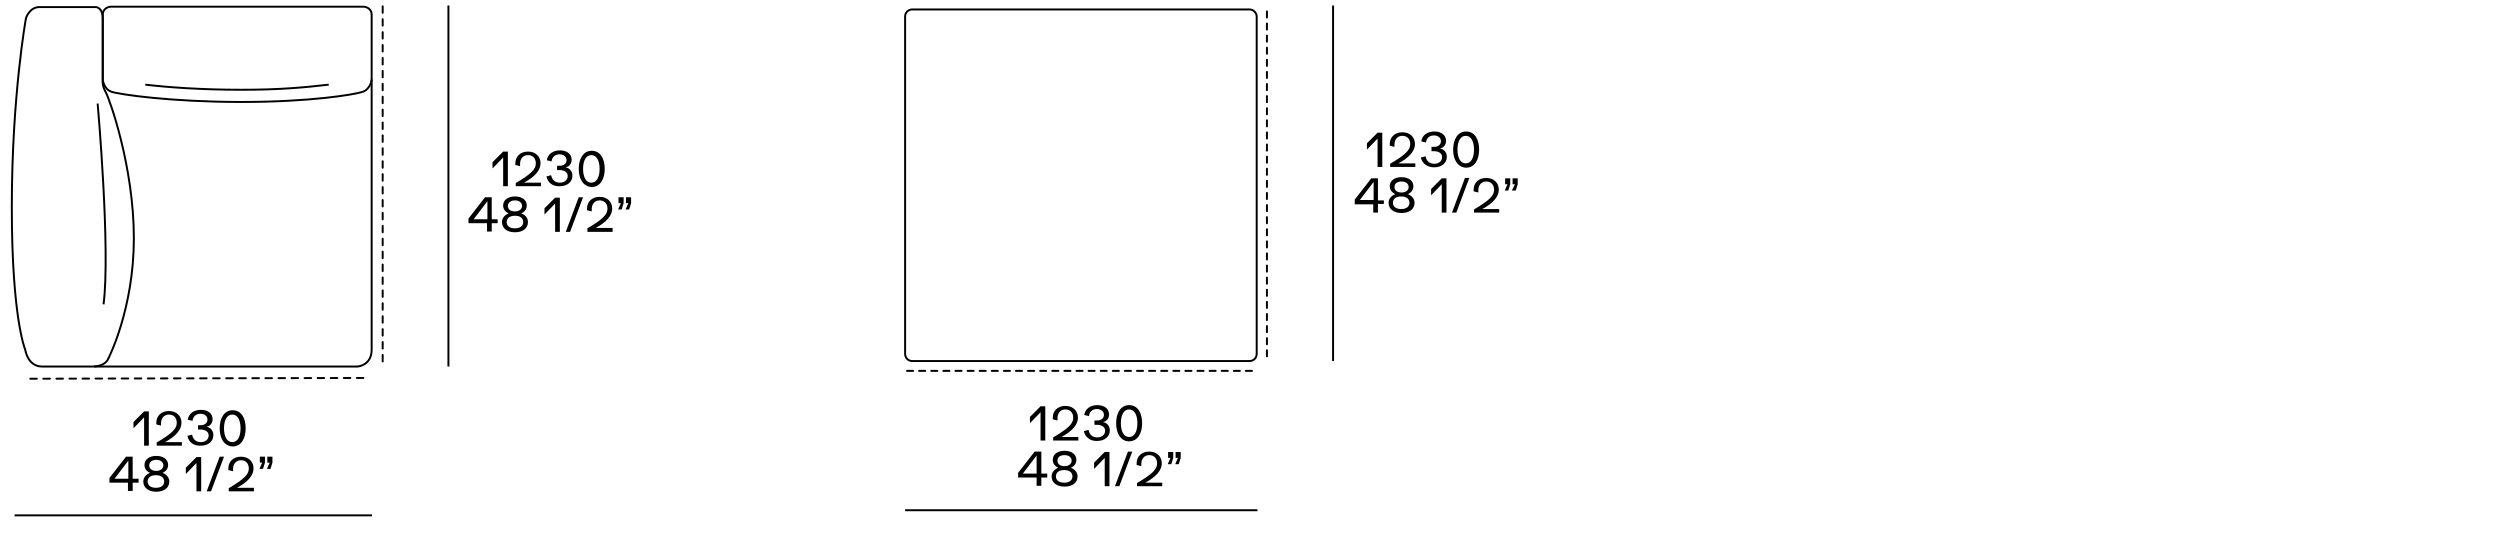 <?xml version="1.0" encoding="utf-8"?>
<!-- Generator: Adobe Illustrator 25.2.1, SVG Export Plug-In . SVG Version: 6.00 Build 0)  -->
<svg version="1.1" xmlns="http://www.w3.org/2000/svg" xmlns:xlink="http://www.w3.org/1999/xlink" x="0px" y="0px"
	 viewBox="0 0 635 136.5" style="enable-background:new 0 0 635 136.5;" xml:space="preserve">
<style type="text/css">
	.st0{fill:none;stroke:#000000;stroke-width:0.5;stroke-miterlimit:3.864;}
	
		.st1{fill:none;stroke:#000000;stroke-width:0.768;stroke-linecap:round;stroke-miterlimit:3.86;stroke-dasharray:1.537,1.537,1.537,1.537;}
	
		.st2{fill:none;stroke:#000000;stroke-width:0.5;stroke-linecap:round;stroke-miterlimit:3.86;stroke-dasharray:1.537,1.537,1.537,1.537;}
	.st3{fill:none;stroke:#000000;stroke-width:0.75;stroke-miterlimit:3.864;}
	
		.st4{fill:none;stroke:#000000;stroke-width:0.5;stroke-linecap:round;stroke-miterlimit:3.86;stroke-dasharray:1.64,1.64,1.64,1.64;}
	
		.st5{fill:none;stroke:#000000;stroke-width:0.5;stroke-linecap:round;stroke-miterlimit:3.86;stroke-dasharray:1.659,1.659,1.659,1.659;}
	
		.st6{fill:none;stroke:#000000;stroke-width:0.5;stroke-linecap:round;stroke-miterlimit:3.86;stroke-dasharray:1.677,1.677,1.677,1.677;}
	
		.st7{fill:none;stroke:#000000;stroke-width:0.5;stroke-linecap:round;stroke-miterlimit:3.86;stroke-dasharray:1.678,1.678,1.678,1.678;}
	
		.st8{fill:none;stroke:#000000;stroke-width:0.5;stroke-linecap:round;stroke-miterlimit:3.86;stroke-dasharray:1.674,1.674,1.674,1.674;}
	
		.st9{fill:none;stroke:#000000;stroke-width:0.591;stroke-linecap:round;stroke-miterlimit:3.86;stroke-dasharray:1.818,1.818,1.818,1.818;}
	
		.st10{fill:none;stroke:#000000;stroke-width:0.492;stroke-linecap:round;stroke-miterlimit:3.86;stroke-dasharray:1.614,1.614,1.614,1.614;}
	
		.st11{fill:none;stroke:#000000;stroke-width:0.5;stroke-linecap:round;stroke-miterlimit:3.86;stroke-dasharray:1.813,1.813,1.813,1.813;}
	
		.st12{fill:none;stroke:#000000;stroke-width:0.5;stroke-linecap:round;stroke-miterlimit:3.86;stroke-dasharray:1.555,1.555,1.555,1.555;}
	.st13{fill:none;stroke:#000000;stroke-width:0.5;stroke-linecap:round;stroke-linejoin:round;stroke-miterlimit:10;}
	.st14{fill:#F7F5F4;stroke:#000000;stroke-width:0.5;stroke-miterlimit:3.864;}
	.st15{display:none;}
	.st16{display:inline;}
</style>
<g id="Livello_1">
	<g>
		<path class="st0" d="M27.5,91.1c0,0,6.5-12.5,6.5-30.6c0-18.1-6.2-35.5-7.2-37.2c-1-1.7-0.7-3.3-0.7-3.3s0-12.6,0-15.3    c0-2.8-1.7-2.9-1.7-2.9s-11.8,0-14.4,0c-2.5,0-3.4,2.8-3.4,2.8S3,24.3,3,52.6c0,28.3,3.4,36.2,3.4,36.2s0.6,4.3,4.3,4.3    c3.7,0,9.3,0,12.7,0C26.9,93.1,27.5,91.1,27.5,91.1L27.5,91.1z"/>
		<path class="st0" d="M24.8,26.3c0,0,3.3,37.2,1.5,51"/>
		<path class="st0" d="M23.9,93.1h66.9c0,0,3.6-0.2,3.6-4.3V20.2"/>
		<path class="st0" d="M92.4,1.7c0,0,2,0.1,2,2.1c0,2,0,16.4,0,16.4s-0.2,2.3-2.2,3.1c-2,0.7-13.3,2.6-30.8,2.6h-0.2    c-17.6,0-30.9-1.9-32.9-2.6c-2-0.7-2.2-3.1-2.2-3.1s0-14.4,0-16.4c0-2,2-2.1,2-2.1L92.4,1.7L92.4,1.7z"/>
		<path class="st0" d="M83.5,21.5c-6.1,0.7-12.2,1.3-22.1,1.3l-0.2,0c-9.9,0-18.4-0.6-24.3-1.3"/>
		<line class="st0" x1="113.9" y1="1.4" x2="113.9" y2="93.1"/>
		<g>
			<path d="M129,38.5v8.8h-1.2V40l-2.7,2.8v-1.6l2.7-2.7H129z"/>
			<path d="M137.4,46.2v1.1H131v-0.8c3.9-2.3,5.1-3.5,5.1-5c0-1.3-0.8-2.1-2-2.1c-1.2,0-2,0.9-2,2.2c0,0.2,0,0.4,0,0.6l-1.2-0.3     c0-0.1,0-0.3,0-0.4c0-1.8,1.3-3,3.2-3c1.9,0,3.2,1.2,3.2,3c0,1.7-1.4,3.4-4.2,4.9H137.4z"/>
			<path d="M138.8,44.8l1.2-0.3c0.2,1.2,1,1.9,2.2,1.9c1.2,0,2-0.7,2-1.7c0-0.9-0.8-1.5-2.1-1.5c-0.3,0-0.5,0-0.6,0v-1.1     c0.3,0,0.5,0,0.7,0c1,0,1.7-0.6,1.7-1.4c0-0.9-0.7-1.5-1.8-1.5c-1.1,0-1.9,0.7-2,1.8l-1.2-0.3c0.2-1.5,1.5-2.5,3.3-2.5     c1.8,0,3,0.9,3,2.4c0,0.9-0.6,1.8-1.6,1.9v0c1,0.1,1.8,1,1.8,2.1c0,1.6-1.3,2.7-3.2,2.7C140.4,47.4,139.1,46.4,138.8,44.8z"/>
			<path d="M147,42.9c0-2.5,1.1-4.6,3.3-4.6c2.2,0,3.3,2,3.3,4.6c0,2.5-1.1,4.6-3.3,4.6C148.1,47.4,147,45.4,147,42.9z M152.3,42.9     c0-2-0.7-3.5-2.1-3.5c-1.4,0-2.1,1.5-2.1,3.5c0,2,0.7,3.5,2.1,3.5C151.6,46.4,152.3,44.9,152.3,42.9z"/>
			<path d="M126.4,55.7v1h-1.5v2.1h-1.2v-2.1h-4.7v-1.2l4.2-5.4h1.7v5.6H126.4z M123.8,51.1l-3.5,4.6h3.5V51.1z"/>
			<path d="M134.1,56.4c0,1.6-1.3,2.6-3.3,2.6c-2,0-3.3-1-3.3-2.6c0-1,0.7-1.8,1.7-2.2c-0.9-0.4-1.4-1.1-1.4-2c0-1.4,1.2-2.3,3-2.3     c1.8,0,3,0.9,3,2.3c0,0.9-0.5,1.6-1.4,2C133.5,54.6,134.1,55.4,134.1,56.4z M132.9,56.4c0-1-0.8-1.6-2.1-1.6     c-1.3,0-2.1,0.6-2.1,1.6c0,1,0.8,1.6,2.1,1.6C132.1,58,132.9,57.4,132.9,56.4z M129,52.3c0,0.9,0.7,1.4,1.8,1.4     c1.1,0,1.8-0.6,1.8-1.4c0-0.8-0.7-1.4-1.8-1.4S129,51.5,129,52.3z"/>
			<path d="M142.2,50.1v8.8H141v-7.2l-2.7,2.8v-1.6l2.7-2.7H142.2z"/>
			<path d="M147,50.1h1.1l-3.3,8.8h-1.1L147,50.1z"/>
			<path d="M155.6,57.8v1.1h-6.4V58c3.9-2.3,5.1-3.5,5.1-5c0-1.3-0.8-2.1-2-2.1c-1.2,0-2,0.9-2,2.2c0,0.2,0,0.4,0,0.6l-1.2-0.3     c0-0.1,0-0.3,0-0.4c0-1.8,1.3-3,3.2-3c1.9,0,3.2,1.2,3.2,3c0,1.7-1.4,3.4-4.2,4.9H155.6z"/>
			<path d="M157.7,51.6h-0.6v-1.5h1.3v1.5l-0.5,1.6H157L157.7,51.6z M159.6,51.6H159v-1.5h1.3v1.5l-0.5,1.6h-0.9L159.6,51.6z"/>
		</g>
		<g>
			<path d="M37.8,104.4v8.8h-1.2v-7.2l-2.7,2.8v-1.6l2.7-2.7H37.8z"/>
			<path d="M46.2,112.1v1.1h-6.4v-0.8c3.9-2.3,5.1-3.5,5.1-5c0-1.3-0.8-2.1-2-2.1c-1.2,0-2,0.9-2,2.2c0,0.2,0,0.4,0,0.6l-1.2-0.3     c0-0.1,0-0.3,0-0.4c0-1.8,1.3-3,3.2-3c1.9,0,3.2,1.2,3.2,3c0,1.7-1.4,3.4-4.2,4.9H46.2z"/>
			<path d="M47.6,110.7l1.2-0.3c0.2,1.2,1,1.9,2.2,1.9c1.2,0,2-0.7,2-1.7c0-0.9-0.8-1.5-2.1-1.5c-0.3,0-0.5,0-0.6,0v-1.1     c0.3,0,0.5,0,0.7,0c1,0,1.7-0.6,1.7-1.4c0-0.9-0.7-1.5-1.8-1.5c-1.1,0-1.9,0.7-2,1.8l-1.2-0.3c0.2-1.5,1.5-2.5,3.3-2.5     c1.8,0,3,0.9,3,2.4c0,0.9-0.6,1.8-1.6,1.9v0c1,0.1,1.8,1,1.8,2.1c0,1.6-1.3,2.7-3.2,2.7C49.2,113.3,47.9,112.3,47.6,110.7z"/>
			<path d="M55.8,108.8c0-2.5,1.1-4.6,3.3-4.6c2.2,0,3.3,2,3.3,4.6c0,2.5-1.1,4.6-3.3,4.6C56.9,113.3,55.8,111.3,55.8,108.8z      M61.1,108.8c0-2-0.7-3.5-2.1-3.5c-1.4,0-2.1,1.5-2.1,3.5c0,2,0.7,3.5,2.1,3.5C60.4,112.3,61.1,110.8,61.1,108.8z"/>
			<path d="M35.2,121.6v1h-1.5v2.1h-1.2v-2.1h-4.7v-1.2l4.2-5.4h1.7v5.6H35.2z M32.6,117l-3.5,4.6h3.5V117z"/>
			<path d="M43,122.3c0,1.6-1.3,2.6-3.3,2.6c-2,0-3.3-1-3.3-2.6c0-1,0.7-1.8,1.7-2.2c-0.9-0.4-1.4-1.1-1.4-2c0-1.4,1.2-2.3,3-2.3     c1.8,0,3,0.9,3,2.3c0,0.9-0.5,1.6-1.4,2C42.3,120.5,43,121.3,43,122.3z M41.7,122.3c0-1-0.8-1.6-2.1-1.6c-1.3,0-2.1,0.6-2.1,1.6     c0,1,0.8,1.6,2.1,1.6C40.9,123.9,41.7,123.3,41.7,122.3z M37.9,118.2c0,0.9,0.7,1.4,1.8,1.4c1.1,0,1.8-0.6,1.8-1.4     c0-0.8-0.7-1.4-1.8-1.4S37.9,117.4,37.9,118.2z"/>
			<path d="M51.1,116v8.8h-1.2v-7.2l-2.7,2.8v-1.6l2.7-2.7H51.1z"/>
			<path d="M55.8,116h1.1l-3.3,8.8h-1.1L55.8,116z"/>
			<path d="M64.5,123.7v1.1h-6.4v-0.8c3.9-2.3,5.1-3.5,5.1-5c0-1.3-0.8-2.1-2-2.1c-1.2,0-2,0.9-2,2.2c0,0.2,0,0.4,0,0.6l-1.2-0.3     c0-0.1,0-0.3,0-0.4c0-1.8,1.3-3,3.2-3c1.9,0,3.2,1.2,3.2,3c0,1.7-1.4,3.4-4.2,4.9H64.5z"/>
			<path d="M66.6,117.5h-0.6V116h1.3v1.5l-0.5,1.6h-0.9L66.6,117.5z M68.5,117.5h-0.6V116h1.3v1.5l-0.5,1.6h-0.9L68.5,117.5z"/>
		</g>
		<line class="st0" x1="3.7" y1="130.9" x2="94.5" y2="130.9"/>
		<line class="st4" x1="97.2" y1="1.6" x2="97.2" y2="93.1"/>
		<line class="st5" x1="92.3" y1="96" x2="6.2" y2="96.2"/>
	</g>
	<g>
		<line class="st2" x1="321.8" y1="2.9" x2="321.8" y2="91.2"/>
		<line class="st2" x1="318" y1="94.2" x2="229.8" y2="94.2"/>
		<path class="st0" d="M319.2,4.2v85.7c0,1-0.8,1.8-1.8,1.8h-85.7c-1,0-1.8-0.8-1.8-1.8V4.2c0-1,0.8-1.8,1.8-1.8h85.7    C318.4,2.4,319.2,3.3,319.2,4.2L319.2,4.2z"/>
		<line class="st0" x1="338.6" y1="1.4" x2="338.6" y2="91.7"/>
		<line class="st0" x1="229.9" y1="129.6" x2="319.4" y2="129.6"/>
		<g>
			<path d="M265.5,103.1v8.8h-1.2v-7.2l-2.7,2.8v-1.6l2.7-2.7H265.5z"/>
			<path d="M273.9,110.8v1.1h-6.4v-0.8c3.9-2.3,5.1-3.5,5.1-5c0-1.3-0.8-2.1-2-2.1c-1.2,0-2,0.9-2,2.2c0,0.2,0,0.4,0,0.6l-1.2-0.3     c0-0.1,0-0.3,0-0.4c0-1.8,1.3-3,3.2-3c1.9,0,3.2,1.2,3.2,3c0,1.7-1.4,3.4-4.2,4.9H273.9z"/>
			<path d="M275.3,109.5l1.2-0.3c0.2,1.2,1,1.9,2.2,1.9c1.2,0,2-0.7,2-1.7c0-0.9-0.8-1.5-2.1-1.5c-0.3,0-0.5,0-0.6,0v-1.1     c0.3,0,0.5,0,0.7,0c1,0,1.7-0.6,1.7-1.4c0-0.9-0.7-1.5-1.8-1.5c-1.1,0-1.9,0.7-2,1.8l-1.2-0.3c0.2-1.5,1.5-2.5,3.3-2.5     c1.8,0,3,0.9,3,2.4c0,0.9-0.6,1.8-1.6,1.9v0c1,0.1,1.8,1,1.8,2.1c0,1.6-1.3,2.7-3.2,2.7C276.9,112.1,275.6,111,275.3,109.5z"/>
			<path d="M283.5,107.5c0-2.5,1.1-4.6,3.3-4.6c2.2,0,3.3,2,3.3,4.6c0,2.5-1.1,4.6-3.3,4.6C284.6,112.1,283.5,110,283.5,107.5z      M288.9,107.5c0-2-0.7-3.5-2.1-3.5c-1.4,0-2.1,1.5-2.1,3.5c0,2,0.7,3.5,2.1,3.5C288.2,111,288.9,109.5,288.9,107.5z"/>
			<path d="M266,120.3v1h-1.5v2.1h-1.2v-2.1h-4.7v-1.2l4.2-5.4h1.7v5.6H266z M263.3,115.7l-3.5,4.6h3.5V115.7z"/>
			<path d="M273.7,121c0,1.6-1.3,2.6-3.3,2.6c-2,0-3.3-1-3.3-2.6c0-1,0.7-1.8,1.7-2.2c-0.9-0.4-1.4-1.1-1.4-2c0-1.4,1.2-2.3,3-2.3     c1.8,0,3,0.9,3,2.3c0,0.9-0.5,1.6-1.4,2C273,119.2,273.7,120,273.7,121z M272.4,121c0-1-0.8-1.6-2.1-1.6c-1.3,0-2.1,0.6-2.1,1.6     c0,1,0.8,1.6,2.1,1.6C271.6,122.6,272.4,122,272.4,121z M268.6,117c0,0.9,0.7,1.4,1.8,1.4c1.1,0,1.8-0.6,1.8-1.4     c0-0.8-0.7-1.4-1.8-1.4S268.6,116.1,268.6,117z"/>
			<path d="M281.8,114.7v8.8h-1.2v-7.2l-2.7,2.8v-1.6l2.7-2.7H281.8z"/>
			<path d="M286.5,114.7h1.1l-3.3,8.8h-1.1L286.5,114.7z"/>
			<path d="M295.2,122.4v1.1h-6.4v-0.8c3.9-2.3,5.1-3.5,5.1-5c0-1.3-0.8-2.1-2-2.1c-1.2,0-2,0.9-2,2.2c0,0.2,0,0.4,0,0.6l-1.2-0.3     c0-0.1,0-0.3,0-0.4c0-1.8,1.3-3,3.2-3c1.9,0,3.2,1.2,3.2,3c0,1.7-1.4,3.4-4.2,4.9H295.2z"/>
			<path d="M297.3,116.3h-0.6v-1.5h1.3v1.5l-0.5,1.6h-0.9L297.3,116.3z M299.2,116.3h-0.6v-1.5h1.3v1.5l-0.5,1.6h-0.9L299.2,116.3z"/>
		</g>
		<g>
			<path d="M351.1,33.6v8.8h-1.2v-7.2l-2.7,2.8v-1.6l2.7-2.7H351.1z"/>
			<path d="M359.5,41.3v1.1h-6.4v-0.8c3.9-2.3,5.1-3.5,5.1-5c0-1.3-0.8-2.1-2-2.1c-1.2,0-2,0.9-2,2.2c0,0.2,0,0.4,0,0.6l-1.2-0.3     c0-0.1,0-0.3,0-0.4c0-1.8,1.3-3,3.2-3c1.9,0,3.2,1.2,3.2,3c0,1.7-1.4,3.4-4.2,4.9H359.5z"/>
			<path d="M360.9,40l1.2-0.3c0.2,1.2,1,1.9,2.2,1.9c1.2,0,2-0.7,2-1.7c0-0.9-0.8-1.5-2.1-1.5c-0.3,0-0.5,0-0.6,0v-1.1     c0.3,0,0.5,0,0.7,0c1,0,1.7-0.6,1.7-1.4c0-0.9-0.7-1.5-1.8-1.5c-1.1,0-1.9,0.7-2,1.8l-1.2-0.3c0.2-1.5,1.5-2.5,3.3-2.5     c1.8,0,3,0.9,3,2.4c0,0.9-0.6,1.8-1.6,1.9v0c1,0.1,1.8,1,1.8,2.1c0,1.6-1.3,2.7-3.2,2.7C362.5,42.5,361.2,41.5,360.9,40z"/>
			<path d="M369.1,38c0-2.5,1.1-4.6,3.3-4.6c2.2,0,3.3,2,3.3,4.6c0,2.5-1.1,4.6-3.3,4.6C370.2,42.5,369.1,40.5,369.1,38z M374.4,38     c0-2-0.7-3.5-2.1-3.5c-1.4,0-2.1,1.5-2.1,3.5c0,2,0.7,3.5,2.1,3.5C373.7,41.5,374.4,40,374.4,38z"/>
			<path d="M351.5,50.8v1h-1.5V54h-1.2v-2.1h-4.7v-1.2l4.2-5.4h1.7v5.6H351.5z M348.9,46.2l-3.5,4.6h3.5V46.2z"/>
			<path d="M359.3,51.5c0,1.6-1.3,2.6-3.3,2.6c-2,0-3.3-1-3.3-2.6c0-1,0.7-1.8,1.7-2.2c-0.9-0.4-1.4-1.1-1.4-2c0-1.4,1.2-2.3,3-2.3     c1.8,0,3,0.9,3,2.3c0,0.9-0.5,1.6-1.4,2C358.6,49.7,359.3,50.5,359.3,51.5z M358,51.5c0-1-0.8-1.6-2.1-1.6     c-1.3,0-2.1,0.6-2.1,1.6c0,1,0.8,1.6,2.1,1.6C357.2,53.1,358,52.5,358,51.5z M354.2,47.5c0,0.9,0.7,1.4,1.8,1.4     c1.1,0,1.8-0.6,1.8-1.4c0-0.8-0.7-1.4-1.8-1.4S354.2,46.6,354.2,47.5z"/>
			<path d="M367.4,45.2V54h-1.2v-7.2l-2.7,2.8v-1.6l2.7-2.7H367.4z"/>
			<path d="M372.1,45.2h1.1l-3.3,8.8h-1.1L372.1,45.2z"/>
			<path d="M380.8,52.9V54h-6.4v-0.8c3.9-2.3,5.1-3.5,5.1-5c0-1.3-0.8-2.1-2-2.1c-1.2,0-2,0.9-2,2.2c0,0.2,0,0.4,0,0.6l-1.2-0.3     c0-0.1,0-0.3,0-0.4c0-1.8,1.3-3,3.2-3c1.9,0,3.2,1.2,3.2,3c0,1.7-1.4,3.4-4.2,4.9H380.8z"/>
			<path d="M382.9,46.8h-0.6v-1.5h1.3v1.5l-0.5,1.6h-0.9L382.9,46.8z M384.8,46.8h-0.6v-1.5h1.3v1.5l-0.5,1.6H384L384.8,46.8z"/>
		</g>
	</g>
</g>
<g id="testi" class="st15">
</g>
</svg>
